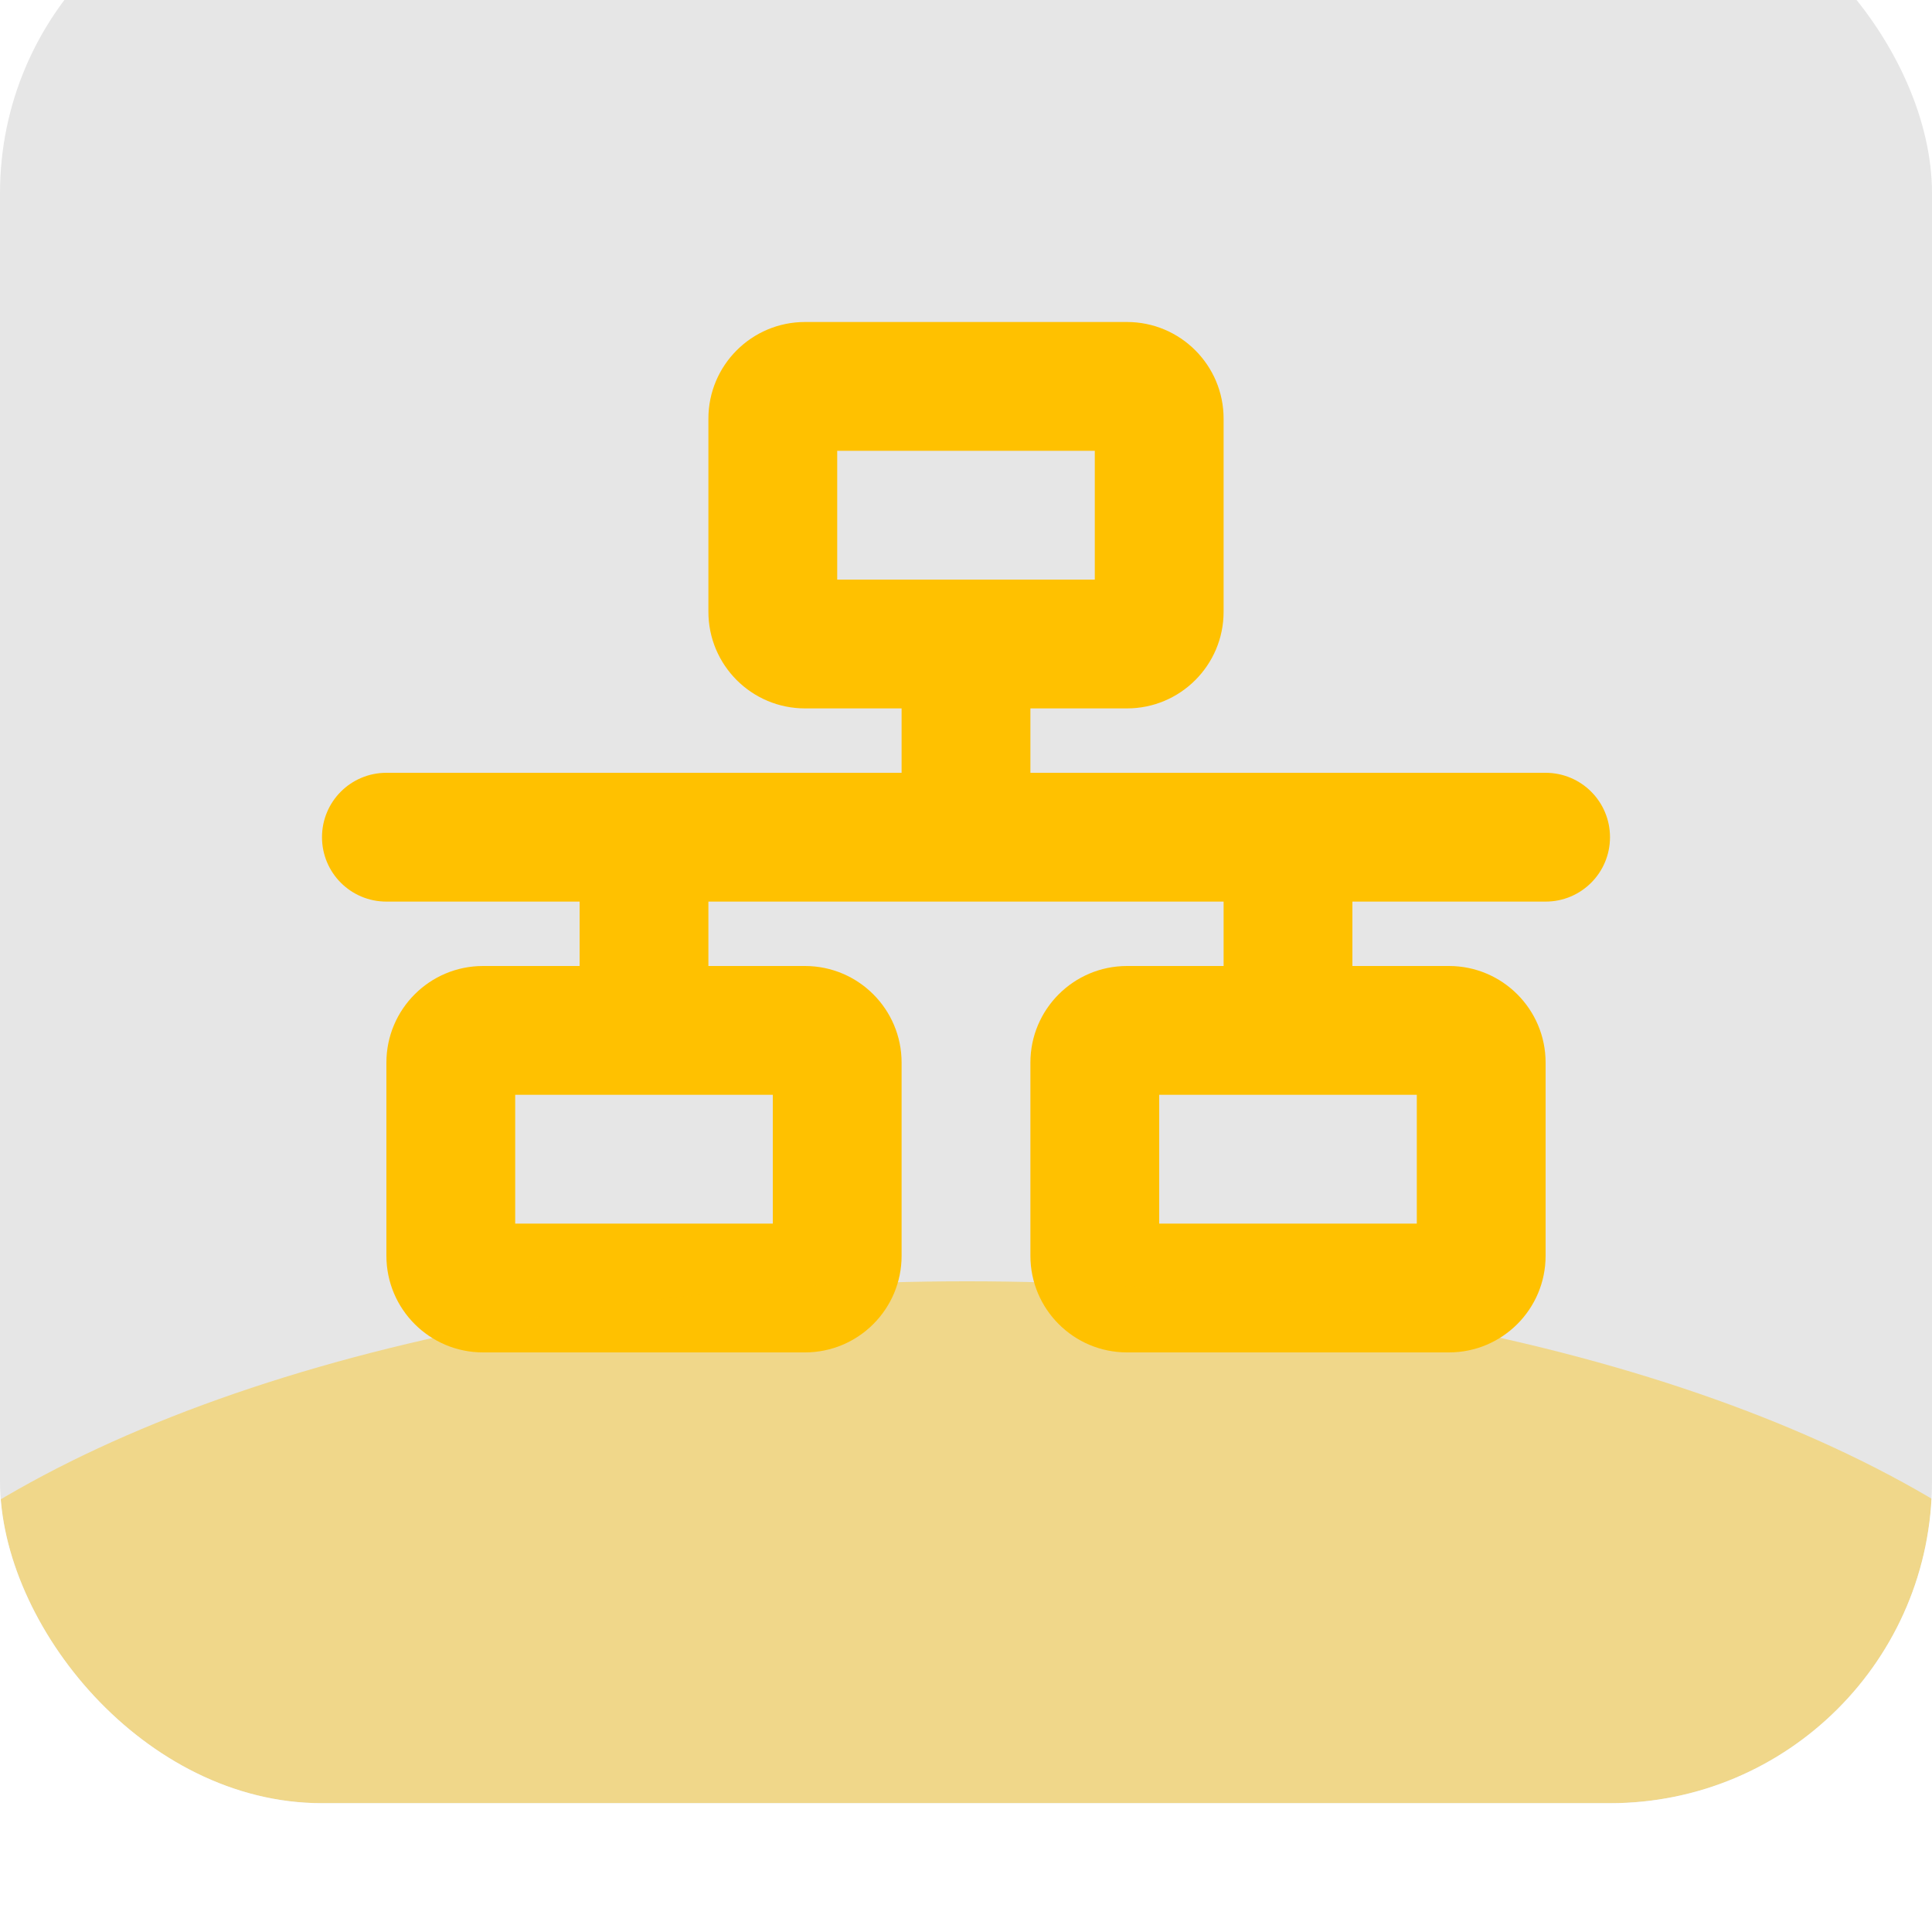 <svg width="30" height="30" viewBox="0 0 30 30" fill="none" xmlns="http://www.w3.org/2000/svg">
<g filter="url(#filter0_i_104_1359)">
<g clip-path="url(#clip0_104_1359)">
<rect width="30" height="30" rx="5" fill="black" fill-opacity="0.1"/>
<g clip-path="url(#clip1_104_1359)">

<path d="M13 9H17V11H13V9ZM12.5 7C11.672 7 11 7.672 11 8.5V11.5C11 12.328 11.672 13 12.5 13H14V14H6C5.447 14 5 14.447 5 15C5 15.553 5.447 16 6 16H9V17H7.5C6.672 17 6 17.672 6 18.5V21.5C6 22.328 6.672 23 7.5 23H12.5C13.328 23 14 22.328 14 21.5V18.5C14 17.672 13.328 17 12.5 17H11V16H19V17H17.5C16.672 17 16 17.672 16 18.5V21.5C16 22.328 16.672 23 17.5 23H22.5C23.328 23 24 22.328 24 21.5V18.5C24 17.672 23.328 17 22.5 17H21V16H24C24.553 16 25 15.553 25 15C25 14.447 24.553 14 24 14H16V13H17.5C18.328 13 19 12.328 19 11.5V8.5C19 7.672 18.328 7 17.5 7H12.5ZM8 21V19H12V21H8ZM18 19H22V21H18V19Z" fill="#FFC100"/>
</g>
<g opacity="0.4" filter="url(#filter1_f_104_1359)">
<ellipse cx="15.011" cy="30.702" rx="19.032" ry="8.806" fill="#FFC100"/>
</g>
</g>
</g>
<defs>
<filter id="filter0_i_104_1359" x="-2" y="-2" width="34" height="34" filterUnits="userSpaceOnUse" color-interpolation-filters="sRGB">
<feFlood flood-opacity="0" result="BackgroundImageFix"/>
<feBlend mode="normal" in="SourceGraphic" in2="BackgroundImageFix" result="shape"/>
<feColorMatrix in="SourceAlpha" type="matrix" values="0 0 0 0 0 0 0 0 0 0 0 0 0 0 0 0 0 0 127 0" result="hardAlpha"/>
<feMorphology radius="32" operator="erode" in="SourceAlpha" result="effect1_innerShadow_104_1359"/>
<feOffset dy="-2"/>
<feGaussianBlur stdDeviation="1"/>
<feComposite in2="hardAlpha" operator="arithmetic" k2="-1" k3="1"/>
<feColorMatrix type="matrix" values="0 0 0 0 1 0 0 0 0 1 0 0 0 0 1 0 0 0 0.05 0"/>
<feBlend mode="normal" in2="shape" result="effect1_innerShadow_104_1359"/>
</filter>
<filter id="filter1_f_104_1359" x="-23.486" y="2.432" width="76.993" height="56.541" filterUnits="userSpaceOnUse" color-interpolation-filters="sRGB">
<feFlood flood-opacity="0" result="BackgroundImageFix"/>
<feBlend mode="normal" in="SourceGraphic" in2="BackgroundImageFix" result="shape"/>
<feGaussianBlur stdDeviation="9.732" result="effect1_foregroundBlur_104_1359"/>
</filter>
<clipPath id="clip0_104_1359">
<rect width="30" height="30" rx="5" fill="white"/>
</clipPath>
<clipPath id="clip1_104_1359">
<rect width="37.5" height="30" fill="white" transform="translate(-3.75)"/>
</clipPath>
</defs>
</svg>
